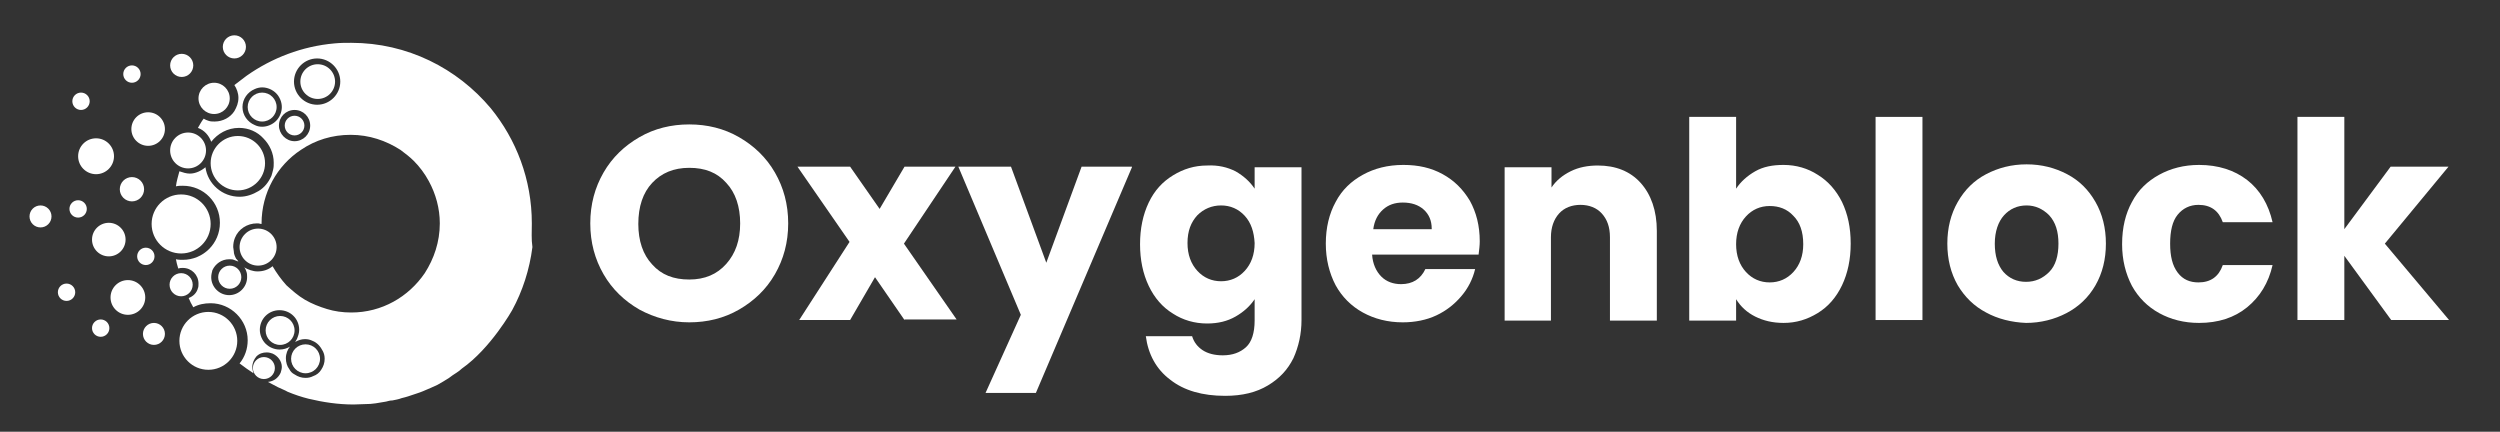 <?xml version="1.0" encoding="utf-8"?>
<!-- Generator: Adobe Illustrator 21.0.0, SVG Export Plug-In . SVG Version: 6.00 Build 0)  -->
<svg version="1.1" id="Layer_1" xmlns="http://www.w3.org/2000/svg" xmlns:xlink="http://www.w3.org/1999/xlink" x="0px" y="0px"
	 viewBox="0 0 432 74.6" style="enable-background:new 0 0 432 74.6;" xml:space="preserve">
<rect x="0" y="0" width="432" height="74.6" fill="#333333" stroke="none"/>
<style type="text/css">
	.st0{fill:#FFFFFF;}
</style>
<circle class="st0" cx="7" cy="37.4" r="1.9"/>
<circle class="st0" cx="37" cy="17" r="2.7"/>
<circle class="st0" cx="14" cy="17.5" r="1.5"/>
<circle class="st0" cx="22.8" cy="32.7" r="2.1"/>
<circle class="st0" cx="17.4" cy="56.7" r="1.5"/>
<circle class="st0" cx="11.5" cy="50.5" r="1.5"/>
<circle class="st0" cx="40.5" cy="8.1" r="2"/>
<circle class="st0" cx="31.4" cy="11.3" r="2"/>
<circle class="st0" cx="13.5" cy="36.1" r="1.5"/>
<circle class="st0" cx="22.8" cy="12.8" r="1.5"/>
<circle class="st0" cx="25.2" cy="44.3" r="1.5"/>
<circle class="st0" cx="31.3" cy="49.2" r="2"/>
<circle class="st0" cx="26.6" cy="57.7" r="1.9"/>
<circle class="st0" cx="45.6" cy="63.6" r="1.9"/>
<circle class="st0" cx="16.6" cy="27" r="3.1"/>
<circle class="st0" cx="32.5" cy="26" r="3.1"/>
<circle class="st0" cx="18.8" cy="41.4" r="2.9"/>
<circle class="st0" cx="31.3" cy="38.7" r="5.1"/>
<circle class="st0" cx="44.6" cy="42.7" r="3.2"/>
<circle class="st0" cx="39.7" cy="47.9" r="2"/>
<circle class="st0" cx="48.4" cy="57.1" r="2.5"/>
<circle class="st0" cx="41.1" cy="28.2" r="4.7"/>
<circle class="st0" cx="36" cy="58.9" r="5"/>
<circle class="st0" cx="25.6" cy="22.3" r="2.9"/>
<circle class="st0" cx="45.3" cy="18.5" r="2.5"/>
<circle class="st0" cx="54.9" cy="14.1" r="3"/>
<circle class="st0" cx="50.9" cy="21.7" r="1.7"/>
<circle class="st0" cx="52.8" cy="62" r="2.5"/>
<circle class="st0" cx="22.1" cy="51.4" r="3"/>
<path class="st0" d="M91.9,38.6c0-7.6-2.7-14.5-7.1-19.9C79,11.8,70.4,7.4,60.7,7.4c-1,0-1.9,0-2.9,0.1C52.2,8,47,10,42.6,13.1
	c-0.7,0.5-1.4,1.1-2.1,1.6c0.4,0.6,0.7,1.4,0.7,2.2c0,0.9-0.3,1.6-0.7,2.3c-0.7,1.1-2,1.8-3.4,1.8c-0.3,0-0.7,0-1-0.1
	c-0.3-0.1-0.6-0.2-0.9-0.4l0,0h0c-0.4,0.5-0.7,1.1-1,1.6c1.1,0.4,1.9,1.3,2.3,2.4c1.1-1.4,2.8-2.4,4.8-2.4c1.7,0,3.2,0.7,4.2,1.8
	c1.1,1.1,1.8,2.6,1.8,4.2c0,0.4,0,0.8-0.1,1.2c-0.1,0.4-0.2,0.8-0.3,1.1c-0.5,1.1-1.2,2-2.2,2.6c-1,0.6-2.1,1-3.3,1
	c-3,0-5.5-2.2-5.9-5.1c-0.7,0.6-1.7,1.1-2.7,1.1c-0.6,0-1.2-0.2-1.8-0.4c-0.2,0.8-0.5,1.7-0.6,2.6c0.4-0.1,0.8-0.1,1.2-0.1
	c3.6,0,6.4,2.9,6.4,6.4c0,3.6-2.9,6.4-6.4,6.4c-0.4,0-0.8,0-1.2-0.1l0,0h0c0.1,0.5,0.2,1,0.4,1.6c0.3-0.1,0.5-0.1,0.8-0.1
	c1.5,0,2.7,1.2,2.7,2.7c0,0.3,0,0.6-0.1,0.8c-0.2,0.8-0.8,1.4-1.6,1.7c0.2,0.5,0.5,1.1,0.8,1.6c0.9-0.5,1.9-0.7,3-0.7
	c3.5,0,6.4,2.9,6.4,6.4c0,1.5-0.5,2.9-1.4,4c0.8,0.6,1.6,1.2,2.4,1.7c-0.1-0.3-0.2-0.7-0.2-1.1c0-0.7,0.3-1.3,0.7-1.8
	c0.5-0.5,1.1-0.7,1.8-0.7c0.4,0,0.7,0.1,1,0.2c0.9,0.4,1.6,1.3,1.6,2.3c0,0.3-0.1,0.7-0.2,1c-0.4,0.9-1.2,1.5-2.2,1.6l0,0h0
	c0.6,0.3,1.1,0.6,1.7,0.9c0.6,0.3,1.2,0.5,1.7,0.8c1.2,0.5,2.4,0.9,3.6,1.2c2.5,0.6,5.1,1,7.8,1c1,0,1.9-0.1,2.9-0.1
	c0.3,0,0.6-0.1,0.9-0.1c0.6-0.1,1.2-0.2,1.8-0.3c0.4-0.1,0.7-0.2,1.1-0.2c0.5-0.1,1.1-0.2,1.6-0.4c0.4-0.1,0.8-0.2,1.1-0.3
	c0.5-0.2,1-0.3,1.5-0.5c0.4-0.1,0.8-0.3,1.1-0.4c0.5-0.2,0.9-0.4,1.4-0.6c0.4-0.2,0.7-0.3,1.1-0.5c0.7-0.4,1.4-0.8,2-1.2
	c0.4-0.3,0.8-0.6,1.3-0.9c0.3-0.2,0.6-0.4,0.9-0.7l0,0c5-3.5,8.7-10.1,8.7-10.1c1.8-3.3,3-7,3.5-10.9C91.8,41.3,91.9,40,91.9,38.6
	L91.9,38.6L91.9,38.6z M54.8,10.1c2.2,0,4,1.8,4,4s-1.8,4-4,4c-2.2,0-4-1.8-4-4S52.6,10.1,54.8,10.1z M48.2,21.7
	c0-1.5,1.2-2.7,2.7-2.7s2.7,1.2,2.7,2.7c0,1.5-1.2,2.7-2.7,2.7S48.2,23.1,48.2,21.7z M41.9,18.5c0-1.4,0.9-2.6,2.1-3.1
	c0.4-0.2,0.9-0.3,1.3-0.3c0.9,0,1.8,0.4,2.4,1c0.6,0.6,1,1.5,1,2.4c0,0.9-0.4,1.8-1,2.4c-0.6,0.6-1.5,1-2.4,1
	c-0.5,0-0.9-0.1-1.3-0.3C42.8,21.1,41.9,19.9,41.9,18.5z M54.1,65c-0.4,0.2-0.8,0.3-1.3,0.3c-0.7,0-1.3-0.2-1.9-0.6
	c-0.4-0.2-0.7-0.5-0.9-0.9c-0.4-0.5-0.6-1.2-0.6-1.9c0-0.8,0.3-1.5,0.7-2c-0.5,0.3-1.1,0.5-1.8,0.5c-0.9,0-1.8-0.4-2.4-1
	c-0.6-0.6-1-1.5-1-2.4c0-1.9,1.5-3.4,3.4-3.4c1.9,0,3.4,1.5,3.4,3.4c0,0.6-0.2,1.1-0.4,1.6c-0.1,0.2-0.2,0.3-0.3,0.5l0,0v0
	c0.5-0.3,1.1-0.5,1.7-0.5c0.5,0,0.9,0.1,1.3,0.3c0.8,0.3,1.4,1,1.8,1.8c0.2,0.4,0.3,0.8,0.3,1.3c0,0.7-0.2,1.3-0.6,1.9
	C55.2,64.4,54.7,64.8,54.1,65z M56.5,53.4c-1.3-0.4-2.6-0.9-3.8-1.6c-1.2-0.7-2.2-1.6-3.2-2.5c-0.9-1-1.7-2.1-2.4-3.3
	c-0.7,0.6-1.6,0.9-2.6,0.9c-0.8,0-1.6-0.3-2.3-0.7l0,0h0c0.2,0.2,0.3,0.5,0.4,0.8c0.1,0.3,0.1,0.6,0.1,0.9c0,1.7-1.4,3.1-3.1,3.1
	c-1.7,0-3.1-1.4-3.1-3.1c0-0.4,0.1-0.8,0.2-1.2c0.5-1.1,1.6-1.9,2.9-1.9c0.3,0,0.6,0,0.8,0.1c0.3,0.1,0.5,0.2,0.8,0.3
	c-0.1-0.2-0.3-0.4-0.4-0.5c-0.2-0.4-0.4-0.8-0.4-1.3c0-0.2-0.1-0.5-0.1-0.7c0-0.6,0.1-1.1,0.3-1.6c0.6-1.5,2.1-2.5,3.8-2.5
	c0.2,0,0.4,0,0.7,0.1c0,0,0,0,0.1,0l0,0h0v-0.1c0-5.3,2.7-10,6.8-12.7c2.5-1.7,5.4-2.6,8.6-2.6c3.2,0,6.1,1,8.6,2.6
	c0.8,0.6,1.6,1.2,2.3,1.9c1,1,1.9,2.2,2.6,3.5c1.2,2.2,1.9,4.7,1.9,7.3c0,3.2-1,6.1-2.6,8.6C70.6,51.3,66,54,60.7,54
	C59.2,54,57.8,53.8,56.5,53.4z"/>
<g>
	<path class="st0" d="M110.5,53.5c-2.6-1.5-4.7-3.5-6.2-6.1c-1.5-2.6-2.3-5.5-2.3-8.8c0-3.3,0.8-6.2,2.3-8.8
		c1.5-2.6,3.6-4.6,6.2-6.1c2.6-1.5,5.5-2.2,8.6-2.2c3.1,0,6,0.7,8.6,2.2c2.6,1.5,4.7,3.5,6.2,6.1s2.3,5.5,2.3,8.8
		c0,3.3-0.8,6.2-2.3,8.8c-1.5,2.6-3.6,4.6-6.2,6.1c-2.6,1.5-5.5,2.2-8.6,2.2C116,55.7,113.1,54.9,110.5,53.5z M125.5,45.6
		c1.6-1.8,2.4-4.1,2.4-7c0-2.9-0.8-5.3-2.4-7c-1.6-1.8-3.7-2.6-6.4-2.6c-2.7,0-4.8,0.9-6.4,2.6c-1.6,1.7-2.4,4.1-2.4,7.1
		c0,2.9,0.8,5.3,2.4,7c1.6,1.8,3.7,2.6,6.4,2.6C121.8,48.3,123.9,47.4,125.5,45.6z"/>
	<path class="st0" d="M156.3,55.3l-5.1-7.4l-4.3,7.4h-8.8l8.7-13.5l-9-13h9.1l5.1,7.3l4.3-7.3h8.8l-8.9,13.3l9.1,13.1H156.3z"/>
	<path class="st0" d="M195.6,28.9l-16.6,39h-8.7l6.1-13.5l-10.8-25.6h9.1l6.1,16.6l6.1-16.6H195.6z"/>
	<path class="st0" d="M213.5,29.6c1.4,0.8,2.5,1.8,3.3,3v-3.7h8.1v26.4c0,2.4-0.5,4.6-1.4,6.6c-1,2-2.4,3.5-4.4,4.7
		c-2,1.2-4.4,1.8-7.4,1.8c-3.9,0-7.1-0.9-9.5-2.8c-2.4-1.8-3.8-4.4-4.2-7.5h8c0.3,1,0.9,1.8,1.8,2.4c0.9,0.6,2.1,0.9,3.5,0.9
		c1.7,0,3-0.5,4-1.4s1.5-2.5,1.5-4.6v-3.7c-0.8,1.2-1.9,2.2-3.3,3c-1.4,0.8-3,1.2-4.9,1.2c-2.2,0-4.2-0.6-5.9-1.7
		c-1.8-1.1-3.2-2.7-4.2-4.8c-1-2.1-1.5-4.5-1.5-7.2c0-2.7,0.5-5.1,1.5-7.2c1-2.1,2.4-3.6,4.2-4.7c1.8-1.1,3.7-1.7,5.9-1.7
		C210.5,28.5,212.1,28.9,213.5,29.6z M215.1,37.3c-1.1-1.2-2.5-1.8-4.1-1.8c-1.6,0-3,0.6-4.1,1.7c-1.1,1.2-1.7,2.7-1.7,4.8
		c0,2,0.6,3.6,1.7,4.8c1.1,1.2,2.5,1.8,4.1,1.8c1.6,0,3-0.6,4.1-1.8c1.1-1.2,1.7-2.8,1.7-4.8C216.7,40.1,216.2,38.5,215.1,37.3z"/>
	<path class="st0" d="M255.5,44h-18.4c0.1,1.6,0.7,2.9,1.6,3.8c0.9,0.9,2.1,1.3,3.4,1.3c2,0,3.4-0.9,4.2-2.6h8.6
		c-0.4,1.7-1.2,3.3-2.4,4.7c-1.2,1.4-2.6,2.5-4.3,3.3c-1.7,0.8-3.7,1.2-5.8,1.2c-2.6,0-4.9-0.6-6.9-1.7c-2-1.1-3.6-2.7-4.7-4.7
		c-1.1-2.1-1.7-4.5-1.7-7.2c0-2.8,0.6-5.2,1.7-7.2c1.1-2.1,2.7-3.6,4.7-4.7c2-1.1,4.3-1.7,7-1.7c2.6,0,4.8,0.5,6.8,1.6
		c2,1.1,3.5,2.6,4.7,4.6c1.1,2,1.7,4.3,1.7,7C255.7,42.4,255.6,43.2,255.5,44z M247.4,39.5c0-1.4-0.5-2.5-1.4-3.3
		c-0.9-0.8-2.1-1.2-3.6-1.2c-1.4,0-2.5,0.4-3.4,1.2c-0.9,0.8-1.5,1.9-1.7,3.4H247.4z"/>
	<path class="st0" d="M283.5,31.6c1.8,2,2.8,4.8,2.8,8.3v15.5h-8.1V41c0-1.8-0.5-3.1-1.4-4.1c-0.9-1-2.2-1.5-3.7-1.5
		s-2.8,0.5-3.7,1.5c-0.9,1-1.4,2.4-1.4,4.1v14.4H260V28.9h8.1v3.5c0.8-1.2,1.9-2.1,3.3-2.8c1.4-0.7,3-1,4.7-1
		C279.2,28.6,281.7,29.6,283.5,31.6z"/>
	<path class="st0" d="M303.3,29.6c1.4-0.8,3-1.1,4.9-1.1c2.2,0,4.2,0.6,5.9,1.7c1.8,1.1,3.2,2.7,4.2,4.7c1,2.1,1.5,4.4,1.5,7.2
		c0,2.7-0.5,5.1-1.5,7.2c-1,2.1-2.4,3.7-4.2,4.8c-1.8,1.1-3.7,1.7-5.9,1.7c-1.9,0-3.5-0.4-4.9-1.1c-1.4-0.7-2.5-1.7-3.3-3v3.7h-8.1
		V20.2h8.1v12.4C300.8,31.4,301.9,30.4,303.3,29.6z M309.9,37.3c-1.1-1.2-2.5-1.7-4.1-1.7c-1.6,0-3,0.6-4.1,1.8
		c-1.1,1.2-1.7,2.8-1.7,4.8c0,2,0.6,3.6,1.7,4.8c1.1,1.2,2.5,1.8,4.1,1.8c1.6,0,3-0.6,4.1-1.8c1.1-1.2,1.7-2.8,1.7-4.8
		C311.6,40,311,38.4,309.9,37.3z"/>
	<path class="st0" d="M332.2,20.2v35.1h-8.1V20.2H332.2z"/>
	<path class="st0" d="M343.2,54c-2.1-1.1-3.7-2.7-4.9-4.7c-1.2-2.1-1.8-4.5-1.8-7.2c0-2.7,0.6-5.1,1.8-7.2c1.2-2.1,2.8-3.7,4.9-4.8
		c2.1-1.1,4.4-1.7,7-1.7c2.6,0,4.9,0.6,7,1.7c2.1,1.1,3.7,2.7,4.9,4.8c1.2,2.1,1.8,4.5,1.8,7.2c0,2.7-0.6,5.1-1.8,7.2
		c-1.2,2.1-2.9,3.7-5,4.8c-2.1,1.1-4.5,1.7-7,1.7C347.6,55.7,345.2,55.1,343.2,54z M354.1,47c1.1-1.1,1.6-2.8,1.6-4.9
		c0-2.1-0.5-3.7-1.6-4.9c-1.1-1.1-2.4-1.7-3.9-1.7c-1.6,0-2.9,0.6-3.9,1.7c-1,1.1-1.6,2.8-1.6,4.9c0,2.1,0.5,3.7,1.5,4.9
		c1,1.1,2.3,1.7,3.9,1.7C351.7,48.7,353,48.1,354.1,47z"/>
	<path class="st0" d="M368.4,34.9c1.1-2.1,2.7-3.6,4.7-4.7c2-1.1,4.3-1.7,6.9-1.7c3.3,0,6.1,0.9,8.3,2.6c2.2,1.7,3.7,4.2,4.4,7.3
		h-8.6c-0.7-2-2.1-3-4.2-3c-1.5,0-2.7,0.6-3.6,1.7s-1.3,2.8-1.3,5c0,2.2,0.4,3.8,1.3,5s2.1,1.7,3.6,1.7c2.1,0,3.5-1,4.2-3h8.6
		c-0.7,3.1-2.2,5.5-4.4,7.3s-5,2.7-8.3,2.7c-2.6,0-4.9-0.6-6.9-1.7c-2-1.1-3.6-2.7-4.7-4.7c-1.1-2.1-1.7-4.5-1.7-7.2
		C366.7,39.3,367.3,36.9,368.4,34.9z"/>
	<path class="st0" d="M413.2,55.3l-8.1-11.1v11.1H397V20.2h8.1v19.4l8-10.8h10l-11,13.3l11.1,13.2H413.2z"/>
</g>
</svg>
